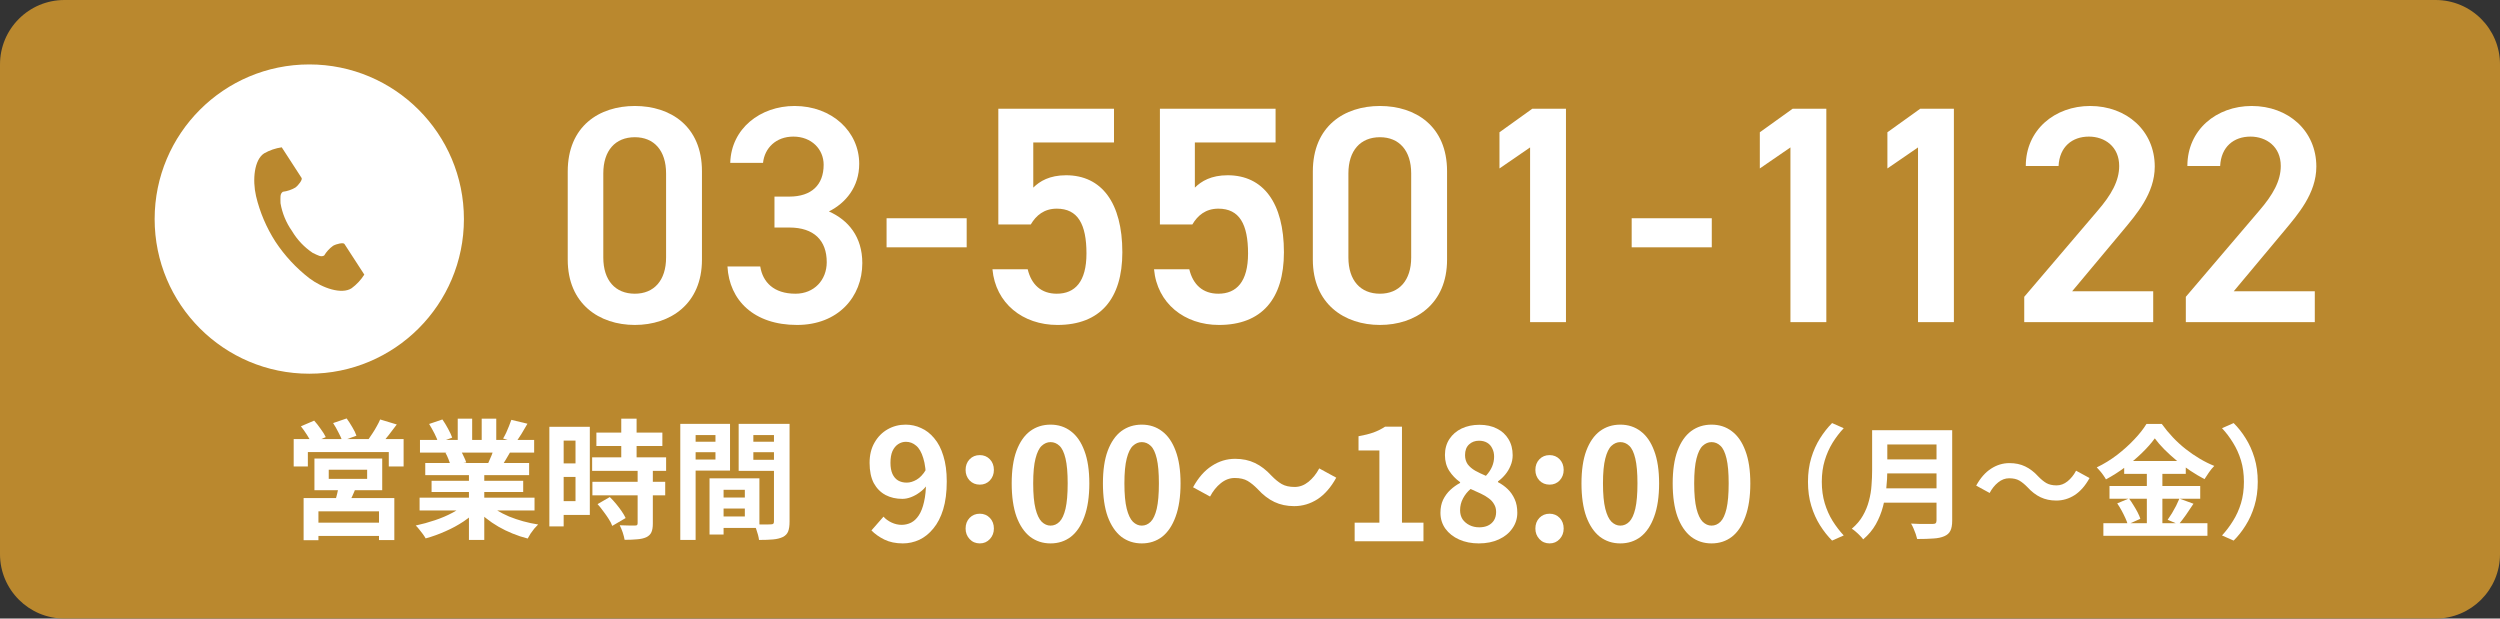 <svg width="194" height="48" viewBox="0 0 194 48" fill="none" xmlns="http://www.w3.org/2000/svg">
<rect x="0" y="0" width="194" height="48" fill="#333333" stroke="none"/>
<path d="M0 5C0 2.239 2.239 0 5 0H189C191.761 0 194 2.239 194 5V43C194 45.761 191.761 48 189 48H5C2.239 48 0 45.761 0 43V5Z" fill="#BA882E"/>
<path d="M179.628 22.6V25H169.62V23.032L175.308 16.36C176.388 15.112 176.988 14.032 176.988 12.88C176.988 11.368 175.86 10.6 174.636 10.6C173.34 10.6 172.356 11.392 172.284 12.88H169.74C169.74 10.072 171.996 8.224 174.732 8.224C177.564 8.224 179.748 10.144 179.748 12.928C179.748 15.016 178.308 16.648 177.252 17.92L173.34 22.6H179.628Z" fill="white"/>
<path d="M167.089 22.6V25H157.081V23.032L162.769 16.36C163.849 15.112 164.449 14.032 164.449 12.88C164.449 11.368 163.321 10.6 162.097 10.6C160.801 10.6 159.817 11.392 159.745 12.88H157.201C157.201 10.072 159.457 8.224 162.193 8.224C165.025 8.224 167.209 10.144 167.209 12.928C167.209 15.016 165.769 16.648 164.713 17.92L160.801 22.6H167.089Z" fill="white"/>
<path d="M151.622 8.44V25H148.838V11.44L146.462 13.072V10.264L149.006 8.44H151.622Z" fill="white"/>
<path d="M141.723 8.44V25H138.938V11.44L136.562 13.072V10.264L139.106 8.44H141.723Z" fill="white"/>
<path d="M126.618 19.192V16.936H132.834V19.192H126.618Z" fill="white"/>
<path d="M121.519 8.44V25H118.735V11.44L116.359 13.072V10.264L118.903 8.44H121.519Z" fill="white"/>
<path d="M112.292 20.152C112.292 23.584 109.844 25.216 107.084 25.216C104.324 25.216 101.876 23.584 101.876 20.152V13.312C101.876 9.784 104.324 8.224 107.084 8.224C109.844 8.224 112.292 9.784 112.292 13.288V20.152ZM109.508 13.456C109.508 11.68 108.572 10.648 107.084 10.648C105.572 10.648 104.636 11.68 104.636 13.456V19.984C104.636 21.76 105.572 22.792 107.084 22.792C108.572 22.792 109.508 21.76 109.508 19.984V13.456Z" fill="white"/>
<path d="M94.545 16.192C93.561 16.192 92.937 16.72 92.529 17.416H90.009V8.44H98.985V11.056H92.721V14.56C93.225 14.056 93.993 13.6 95.265 13.6C98.025 13.6 99.633 15.736 99.633 19.576C99.633 23.2 97.905 25.216 94.593 25.216C91.905 25.216 89.793 23.536 89.553 20.896H92.289C92.577 22.096 93.345 22.792 94.545 22.792C95.961 22.792 96.849 21.856 96.849 19.672C96.849 17.392 96.177 16.192 94.545 16.192Z" fill="white"/>
<path d="M82.006 16.192C81.022 16.192 80.398 16.72 79.99 17.416H77.47V8.44H86.446V11.056H80.182V14.56C80.686 14.056 81.454 13.6 82.726 13.6C85.486 13.6 87.094 15.736 87.094 19.576C87.094 23.2 85.366 25.216 82.054 25.216C79.366 25.216 77.254 23.536 77.014 20.896H79.75C80.038 22.096 80.806 22.792 82.006 22.792C83.422 22.792 84.31 21.856 84.31 19.672C84.31 17.392 83.638 16.192 82.006 16.192Z" fill="white"/>
<path d="M68.798 19.192V16.936H75.014V19.192H68.798Z" fill="white"/>
<path d="M60.099 17.656V15.256H61.251C62.979 15.256 63.915 14.344 63.915 12.784C63.915 11.584 62.979 10.6 61.563 10.6C60.219 10.6 59.331 11.488 59.211 12.64H56.667C56.739 9.976 58.995 8.224 61.659 8.224C64.563 8.224 66.675 10.216 66.675 12.712C66.675 14.512 65.619 15.76 64.323 16.408C65.835 17.08 66.915 18.376 66.915 20.416C66.915 23.032 65.043 25.216 61.851 25.216C58.491 25.216 56.595 23.296 56.451 20.68H58.995C59.187 21.88 60.027 22.792 61.731 22.792C63.171 22.792 64.155 21.736 64.155 20.344C64.155 18.664 63.171 17.656 61.251 17.656H60.099Z" fill="white"/>
<path d="M54.472 20.152C54.472 23.584 52.024 25.216 49.264 25.216C46.504 25.216 44.056 23.584 44.056 20.152V13.312C44.056 9.784 46.504 8.224 49.264 8.224C52.024 8.224 54.472 9.784 54.472 13.288V20.152ZM51.688 13.456C51.688 11.68 50.752 10.648 49.264 10.648C47.752 10.648 46.816 11.68 46.816 13.456V19.984C46.816 21.76 47.752 22.792 49.264 22.792C50.752 22.792 51.688 21.76 51.688 19.984V13.456Z" fill="white"/>
<path d="M24 29C30.627 29 36 23.627 36 17C36 10.373 30.627 5 24 5C17.373 5 12 10.373 12 17C12 23.627 17.373 29 24 29Z" fill="white"/>
<path d="M20.494 11.902C19.729 12.398 19.578 13.949 19.868 15.214C20.166 16.473 20.677 17.673 21.378 18.761C22.092 19.841 22.979 20.797 24.003 21.59C25.039 22.37 26.517 22.865 27.282 22.369C27.675 22.081 28.011 21.721 28.27 21.309L27.859 20.675L26.729 18.932C26.645 18.803 26.118 18.921 25.85 19.072C25.57 19.274 25.334 19.53 25.157 19.826C24.909 19.969 24.702 19.826 24.27 19.627C23.614 19.189 23.065 18.61 22.662 17.932C22.207 17.288 21.901 16.55 21.768 15.773C21.763 15.296 21.716 15.049 21.949 14.881C22.291 14.839 22.621 14.728 22.919 14.555C23.166 14.373 23.489 13.94 23.405 13.811L22.276 12.068L21.863 11.432C21.381 11.501 20.917 11.661 20.494 11.902Z" fill="#BA882E"/>
<path d="M55.63 38.61H58.36V39.46H55.63V38.61ZM55.56 37.12H58.93V40.97H55.56V40.08H57.8V38.01H55.56V37.12ZM55.06 37.12H56.15V41.48H55.06V37.12ZM53.39 34.28H55.89V35.09H53.39V34.28ZM58.03 34.28H60.55V35.09H58.03V34.28ZM60.06 32.89H61.27V40.48C61.27 40.8 61.233 41.053 61.16 41.24C61.087 41.427 60.95 41.57 60.75 41.67C60.543 41.77 60.29 41.833 59.99 41.86C59.697 41.887 59.333 41.9 58.9 41.9C58.887 41.78 58.86 41.647 58.82 41.5C58.78 41.353 58.733 41.203 58.68 41.05C58.627 40.903 58.57 40.777 58.51 40.67C58.69 40.683 58.867 40.693 59.04 40.7C59.22 40.7 59.38 40.7 59.52 40.7C59.667 40.693 59.767 40.69 59.82 40.69C59.913 40.69 59.977 40.673 60.01 40.64C60.043 40.607 60.06 40.547 60.06 40.46V32.89ZM53.48 32.89H56.65V36.52H53.48V35.66H55.52V33.76H53.48V32.89ZM60.7 32.89V33.76H58.46V35.68H60.7V36.54H57.32V32.89H60.7ZM52.79 32.89H53.98V41.9H52.79V32.89Z" fill="white"/>
<path d="M46.28 33.57H51.4V34.61H46.28V33.57ZM45.95 35.49H51.69V36.54H45.95V35.49ZM45.97 37.39H51.62V38.44H45.97V37.39ZM48.21 32.49H49.4V36.17H48.21V32.49ZM49.48 36.49H50.66V40.63C50.66 40.917 50.623 41.14 50.55 41.3C50.477 41.467 50.343 41.597 50.15 41.69C49.957 41.777 49.72 41.83 49.44 41.85C49.167 41.877 48.843 41.89 48.47 41.89C48.443 41.723 48.393 41.53 48.32 41.31C48.247 41.097 48.17 40.913 48.09 40.76C48.337 40.767 48.577 40.773 48.81 40.78C49.043 40.78 49.2 40.78 49.28 40.78C49.353 40.78 49.403 40.77 49.43 40.75C49.463 40.723 49.48 40.673 49.48 40.6V36.49ZM46.37 39.12L47.32 38.57C47.48 38.723 47.64 38.897 47.8 39.09C47.96 39.283 48.107 39.477 48.24 39.67C48.373 39.863 48.477 40.04 48.55 40.2L47.51 40.81C47.457 40.65 47.367 40.473 47.24 40.28C47.113 40.08 46.973 39.88 46.82 39.68C46.673 39.473 46.523 39.287 46.37 39.12ZM43.2 33.12H45.77V39.96H43.2V38.89H44.66V34.19H43.2V33.12ZM43.26 35.96H45.2V37.01H43.26V35.96ZM42.63 33.12H43.74V40.85H42.63V33.12Z" fill="white"/>
<path d="M32.56 38.62H41.48V39.61H32.56V38.62ZM32.59 34.14H41.45V35.12H32.59V34.14ZM33 35.93H41.06V36.87H33V35.93ZM33.49 37.31H40.6V38.18H33.49V37.31ZM36.39 36.4H37.58V41.9H36.39V36.4ZM35.52 32.49H36.64V34.61H35.52V32.49ZM37.38 32.49H38.51V34.54H37.38V32.49ZM36.17 39.06L37.12 39.49C36.807 39.837 36.427 40.16 35.98 40.46C35.54 40.753 35.067 41.01 34.56 41.23C34.053 41.457 33.543 41.64 33.03 41.78C32.977 41.68 32.903 41.567 32.81 41.44C32.723 41.32 32.63 41.2 32.53 41.08C32.437 40.96 32.347 40.86 32.26 40.78C32.76 40.673 33.257 40.537 33.75 40.37C34.25 40.203 34.71 40.007 35.13 39.78C35.55 39.553 35.897 39.313 36.17 39.06ZM37.82 39.03C38.027 39.23 38.273 39.42 38.56 39.6C38.847 39.773 39.16 39.933 39.5 40.08C39.847 40.22 40.21 40.343 40.59 40.45C40.977 40.557 41.367 40.64 41.76 40.7C41.667 40.793 41.567 40.9 41.46 41.02C41.36 41.147 41.263 41.277 41.17 41.41C41.083 41.55 41.01 41.677 40.95 41.79C40.55 41.69 40.157 41.56 39.77 41.4C39.39 41.247 39.027 41.07 38.68 40.87C38.333 40.67 38.007 40.447 37.7 40.2C37.393 39.953 37.123 39.69 36.89 39.41L37.82 39.03ZM39.68 32.58L40.93 32.88C40.777 33.153 40.62 33.42 40.46 33.68C40.3 33.933 40.153 34.15 40.02 34.33L39.04 34.03C39.12 33.897 39.2 33.747 39.28 33.58C39.36 33.407 39.433 33.233 39.5 33.06C39.573 32.88 39.633 32.72 39.68 32.58ZM38.36 34.72L39.63 35.02C39.49 35.253 39.357 35.48 39.23 35.7C39.103 35.913 38.99 36.097 38.89 36.25L37.87 35.97C37.957 35.783 38.047 35.577 38.14 35.35C38.233 35.117 38.307 34.907 38.36 34.72ZM33.3 32.9L34.33 32.55C34.477 32.757 34.623 32.997 34.77 33.27C34.917 33.537 35.023 33.767 35.09 33.96L34.01 34.36C33.957 34.16 33.86 33.923 33.72 33.65C33.58 33.377 33.44 33.127 33.3 32.9ZM34.57 35.14L35.74 34.95C35.827 35.09 35.91 35.25 35.99 35.43C36.077 35.603 36.14 35.757 36.18 35.89L34.96 36.1C34.927 35.973 34.873 35.817 34.8 35.63C34.727 35.443 34.65 35.28 34.57 35.14Z" fill="white"/>
<path d="M25.51 36.45V37.16H28.49V36.45H25.51ZM24.4 35.58H29.66V38.04H24.4V35.58ZM26.29 37.67L27.65 37.75C27.55 38.017 27.443 38.273 27.33 38.52C27.217 38.767 27.113 38.977 27.02 39.15L25.97 39.01C26.037 38.803 26.1 38.577 26.16 38.33C26.22 38.083 26.263 37.863 26.29 37.67ZM23.56 38.65H30.6V41.91H29.41V39.68H24.71V41.92H23.56V38.65ZM24.21 40.56H29.92V41.59H24.21V40.56ZM22.79 34.07H31.32V36.2H30.17V35.08H23.89V36.2H22.79V34.07ZM29.5 32.55L30.79 32.94C30.577 33.227 30.363 33.507 30.15 33.78C29.937 34.053 29.74 34.283 29.56 34.47L28.58 34.11C28.687 33.963 28.797 33.8 28.91 33.62C29.03 33.44 29.14 33.257 29.24 33.07C29.347 32.883 29.433 32.71 29.5 32.55ZM23.35 33.08L24.38 32.64C24.553 32.833 24.723 33.05 24.89 33.29C25.063 33.523 25.193 33.733 25.28 33.92L24.18 34.4C24.107 34.22 23.99 34.007 23.83 33.76C23.67 33.507 23.51 33.28 23.35 33.08ZM25.85 32.83L26.9 32.47C27.047 32.67 27.193 32.897 27.34 33.15C27.493 33.403 27.6 33.623 27.66 33.81L26.56 34.21C26.5 34.03 26.4 33.81 26.26 33.55C26.127 33.283 25.99 33.043 25.85 32.83Z" fill="white"/>
<path d="M132.813 42.168C132.213 42.168 131.685 41.996 131.229 41.652C130.781 41.3 130.429 40.78 130.173 40.092C129.925 39.396 129.801 38.536 129.801 37.512C129.801 36.496 129.925 35.652 130.173 34.98C130.429 34.3 130.781 33.792 131.229 33.456C131.685 33.12 132.213 32.952 132.813 32.952C133.421 32.952 133.949 33.124 134.397 33.468C134.845 33.804 135.193 34.308 135.441 34.98C135.697 35.652 135.825 36.496 135.825 37.512C135.825 38.536 135.697 39.396 135.441 40.092C135.193 40.78 134.845 41.3 134.397 41.652C133.949 41.996 133.421 42.168 132.813 42.168ZM132.813 40.788C133.077 40.788 133.309 40.688 133.509 40.488C133.709 40.288 133.865 39.952 133.977 39.48C134.089 39 134.145 38.344 134.145 37.512C134.145 36.688 134.089 36.044 133.977 35.58C133.865 35.108 133.709 34.78 133.509 34.596C133.309 34.404 133.077 34.308 132.813 34.308C132.565 34.308 132.337 34.404 132.129 34.596C131.929 34.78 131.769 35.108 131.649 35.58C131.529 36.044 131.469 36.688 131.469 37.512C131.469 38.344 131.529 39 131.649 39.48C131.769 39.952 131.929 40.288 132.129 40.488C132.337 40.688 132.565 40.788 132.813 40.788Z" fill="white"/>
<path d="M125.735 42.168C125.135 42.168 124.607 41.996 124.151 41.652C123.703 41.3 123.351 40.78 123.095 40.092C122.847 39.396 122.723 38.536 122.723 37.512C122.723 36.496 122.847 35.652 123.095 34.98C123.351 34.3 123.703 33.792 124.151 33.456C124.607 33.12 125.135 32.952 125.735 32.952C126.343 32.952 126.871 33.124 127.319 33.468C127.767 33.804 128.115 34.308 128.363 34.98C128.619 35.652 128.747 36.496 128.747 37.512C128.747 38.536 128.619 39.396 128.363 40.092C128.115 40.78 127.767 41.3 127.319 41.652C126.871 41.996 126.343 42.168 125.735 42.168ZM125.735 40.788C125.999 40.788 126.231 40.688 126.431 40.488C126.631 40.288 126.787 39.952 126.899 39.48C127.011 39 127.067 38.344 127.067 37.512C127.067 36.688 127.011 36.044 126.899 35.58C126.787 35.108 126.631 34.78 126.431 34.596C126.231 34.404 125.999 34.308 125.735 34.308C125.487 34.308 125.259 34.404 125.051 34.596C124.851 34.78 124.691 35.108 124.571 35.58C124.451 36.044 124.391 36.688 124.391 37.512C124.391 38.344 124.451 39 124.571 39.48C124.691 39.952 124.851 40.288 125.051 40.488C125.259 40.688 125.487 40.788 125.735 40.788Z" fill="white"/>
<path d="M120.249 37.608C119.929 37.608 119.665 37.5 119.457 37.284C119.249 37.06 119.145 36.788 119.145 36.468C119.145 36.132 119.249 35.856 119.457 35.64C119.665 35.424 119.929 35.316 120.249 35.316C120.561 35.316 120.821 35.424 121.029 35.64C121.237 35.856 121.341 36.132 121.341 36.468C121.341 36.788 121.237 37.06 121.029 37.284C120.821 37.5 120.561 37.608 120.249 37.608ZM120.249 42.168C119.929 42.168 119.665 42.056 119.457 41.832C119.249 41.608 119.145 41.336 119.145 41.016C119.145 40.68 119.249 40.404 119.457 40.188C119.665 39.972 119.929 39.864 120.249 39.864C120.561 39.864 120.821 39.972 121.029 40.188C121.237 40.404 121.341 40.68 121.341 41.016C121.341 41.336 121.237 41.608 121.029 41.832C120.821 42.056 120.561 42.168 120.249 42.168Z" fill="white"/>
<path d="M114.755 42.168C114.187 42.168 113.679 42.068 113.231 41.868C112.783 41.668 112.427 41.388 112.163 41.028C111.907 40.668 111.779 40.256 111.779 39.792C111.779 39.408 111.847 39.072 111.983 38.784C112.127 38.488 112.315 38.232 112.547 38.016C112.779 37.8 113.031 37.62 113.303 37.476V37.416C112.967 37.176 112.687 36.884 112.463 36.54C112.239 36.188 112.127 35.78 112.127 35.316C112.127 34.836 112.243 34.42 112.475 34.068C112.707 33.716 113.023 33.444 113.423 33.252C113.831 33.06 114.291 32.964 114.803 32.964C115.331 32.964 115.787 33.064 116.171 33.264C116.555 33.456 116.851 33.728 117.059 34.08C117.275 34.432 117.383 34.848 117.383 35.328C117.383 35.616 117.327 35.888 117.215 36.144C117.111 36.4 116.971 36.632 116.795 36.84C116.627 37.04 116.443 37.212 116.243 37.356V37.416C116.523 37.56 116.775 37.74 116.999 37.956C117.223 38.172 117.403 38.432 117.539 38.736C117.675 39.032 117.743 39.384 117.743 39.792C117.743 40.24 117.615 40.644 117.359 41.004C117.111 41.364 116.763 41.648 116.315 41.856C115.867 42.064 115.347 42.168 114.755 42.168ZM115.307 36.924C115.523 36.692 115.683 36.452 115.787 36.204C115.891 35.956 115.943 35.7 115.943 35.436C115.943 35.196 115.895 34.984 115.799 34.8C115.711 34.608 115.579 34.46 115.403 34.356C115.227 34.252 115.015 34.2 114.767 34.2C114.463 34.2 114.207 34.296 113.999 34.488C113.791 34.68 113.687 34.956 113.687 35.316C113.687 35.588 113.755 35.824 113.891 36.024C114.035 36.216 114.231 36.384 114.479 36.528C114.727 36.664 115.003 36.796 115.307 36.924ZM114.791 40.92C115.047 40.92 115.271 40.876 115.463 40.788C115.663 40.692 115.819 40.556 115.931 40.38C116.043 40.196 116.099 39.98 116.099 39.732C116.099 39.5 116.047 39.3 115.943 39.132C115.847 38.956 115.711 38.804 115.535 38.676C115.359 38.54 115.151 38.416 114.911 38.304C114.671 38.192 114.407 38.072 114.119 37.944C113.879 38.144 113.683 38.388 113.531 38.676C113.379 38.956 113.303 39.264 113.303 39.6C113.303 39.864 113.367 40.096 113.495 40.296C113.631 40.488 113.811 40.64 114.035 40.752C114.259 40.864 114.511 40.92 114.791 40.92Z" fill="white"/>
<path d="M105.121 42V40.56H107.041V34.956H105.421V33.852C105.869 33.772 106.253 33.676 106.573 33.564C106.901 33.444 107.205 33.292 107.485 33.108H108.793V40.56H110.461V42H105.121Z" fill="white"/>
<path d="M97.597 37.956C97.333 37.684 97.073 37.472 96.817 37.32C96.561 37.168 96.225 37.092 95.809 37.092C95.425 37.092 95.065 37.228 94.729 37.5C94.401 37.764 94.125 38.108 93.901 38.532L92.581 37.812C92.989 37.068 93.473 36.516 94.033 36.156C94.593 35.788 95.197 35.604 95.845 35.604C96.421 35.604 96.933 35.712 97.381 35.928C97.837 36.144 98.269 36.476 98.677 36.924C98.941 37.196 99.201 37.408 99.457 37.56C99.721 37.712 100.057 37.788 100.465 37.788C100.849 37.788 101.205 37.656 101.533 37.392C101.869 37.12 102.149 36.772 102.373 36.348L103.693 37.068C103.285 37.812 102.801 38.368 102.241 38.736C101.681 39.096 101.077 39.276 100.429 39.276C99.861 39.276 99.349 39.168 98.893 38.952C98.437 38.736 98.005 38.404 97.597 37.956Z" fill="white"/>
<path d="M88.599 42.168C87.999 42.168 87.471 41.996 87.014 41.652C86.567 41.3 86.215 40.78 85.959 40.092C85.71 39.396 85.587 38.536 85.587 37.512C85.587 36.496 85.71 35.652 85.959 34.98C86.215 34.3 86.567 33.792 87.014 33.456C87.471 33.12 87.999 32.952 88.599 32.952C89.207 32.952 89.734 33.124 90.183 33.468C90.63 33.804 90.978 34.308 91.227 34.98C91.483 35.652 91.611 36.496 91.611 37.512C91.611 38.536 91.483 39.396 91.227 40.092C90.978 40.78 90.63 41.3 90.183 41.652C89.734 41.996 89.207 42.168 88.599 42.168ZM88.599 40.788C88.862 40.788 89.094 40.688 89.294 40.488C89.495 40.288 89.65 39.952 89.763 39.48C89.874 39 89.93 38.344 89.93 37.512C89.93 36.688 89.874 36.044 89.763 35.58C89.65 35.108 89.495 34.78 89.294 34.596C89.094 34.404 88.862 34.308 88.599 34.308C88.35 34.308 88.123 34.404 87.915 34.596C87.715 34.78 87.555 35.108 87.434 35.58C87.314 36.044 87.254 36.688 87.254 37.512C87.254 38.344 87.314 39 87.434 39.48C87.555 39.952 87.715 40.288 87.915 40.488C88.123 40.688 88.35 40.788 88.599 40.788Z" fill="white"/>
<path d="M81.52 42.168C80.92 42.168 80.392 41.996 79.936 41.652C79.488 41.3 79.136 40.78 78.88 40.092C78.632 39.396 78.508 38.536 78.508 37.512C78.508 36.496 78.632 35.652 78.88 34.98C79.136 34.3 79.488 33.792 79.936 33.456C80.392 33.12 80.92 32.952 81.52 32.952C82.128 32.952 82.656 33.124 83.104 33.468C83.552 33.804 83.9 34.308 84.148 34.98C84.404 35.652 84.532 36.496 84.532 37.512C84.532 38.536 84.404 39.396 84.148 40.092C83.9 40.78 83.552 41.3 83.104 41.652C82.656 41.996 82.128 42.168 81.52 42.168ZM81.52 40.788C81.784 40.788 82.016 40.688 82.216 40.488C82.416 40.288 82.572 39.952 82.684 39.48C82.796 39 82.852 38.344 82.852 37.512C82.852 36.688 82.796 36.044 82.684 35.58C82.572 35.108 82.416 34.78 82.216 34.596C82.016 34.404 81.784 34.308 81.52 34.308C81.272 34.308 81.044 34.404 80.836 34.596C80.636 34.78 80.476 35.108 80.356 35.58C80.236 36.044 80.176 36.688 80.176 37.512C80.176 38.344 80.236 39 80.356 39.48C80.476 39.952 80.636 40.288 80.836 40.488C81.044 40.688 81.272 40.788 81.52 40.788Z" fill="white"/>
<path d="M76.034 37.608C75.714 37.608 75.45 37.5 75.242 37.284C75.034 37.06 74.93 36.788 74.93 36.468C74.93 36.132 75.034 35.856 75.242 35.64C75.45 35.424 75.714 35.316 76.034 35.316C76.346 35.316 76.606 35.424 76.814 35.64C77.022 35.856 77.126 36.132 77.126 36.468C77.126 36.788 77.022 37.06 76.814 37.284C76.606 37.5 76.346 37.608 76.034 37.608ZM76.034 42.168C75.714 42.168 75.45 42.056 75.242 41.832C75.034 41.608 74.93 41.336 74.93 41.016C74.93 40.68 75.034 40.404 75.242 40.188C75.45 39.972 75.714 39.864 76.034 39.864C76.346 39.864 76.606 39.972 76.814 40.188C77.022 40.404 77.126 40.68 77.126 41.016C77.126 41.336 77.022 41.608 76.814 41.832C76.606 42.056 76.346 42.168 76.034 42.168Z" fill="white"/>
<path d="M70.06 42.168C69.508 42.168 69.028 42.068 68.62 41.868C68.22 41.668 67.888 41.432 67.624 41.16L68.56 40.092C68.72 40.276 68.928 40.428 69.184 40.548C69.44 40.668 69.7 40.728 69.964 40.728C70.22 40.728 70.464 40.672 70.696 40.56C70.928 40.44 71.128 40.252 71.296 39.996C71.472 39.732 71.608 39.384 71.704 38.952C71.808 38.52 71.86 37.988 71.86 37.356C71.86 36.596 71.788 35.992 71.644 35.544C71.508 35.096 71.324 34.776 71.092 34.584C70.86 34.384 70.596 34.284 70.3 34.284C70.084 34.284 69.884 34.344 69.7 34.464C69.516 34.584 69.368 34.764 69.256 35.004C69.152 35.244 69.1 35.548 69.1 35.916C69.1 36.26 69.152 36.548 69.256 36.78C69.36 37.004 69.504 37.172 69.688 37.284C69.88 37.396 70.104 37.452 70.36 37.452C70.608 37.452 70.864 37.376 71.128 37.224C71.392 37.072 71.632 36.816 71.848 36.456L71.932 37.644C71.78 37.86 71.592 38.048 71.368 38.208C71.152 38.368 70.928 38.492 70.696 38.58C70.464 38.668 70.24 38.712 70.024 38.712C69.536 38.712 69.1 38.612 68.716 38.412C68.332 38.204 68.028 37.896 67.804 37.488C67.588 37.072 67.48 36.548 67.48 35.916C67.48 35.308 67.608 34.784 67.864 34.344C68.12 33.896 68.46 33.552 68.884 33.312C69.308 33.072 69.772 32.952 70.276 32.952C70.7 32.952 71.1 33.04 71.476 33.216C71.86 33.384 72.2 33.648 72.496 34.008C72.8 34.36 73.036 34.816 73.204 35.376C73.38 35.928 73.468 36.588 73.468 37.356C73.468 38.196 73.376 38.92 73.192 39.528C73.008 40.128 72.752 40.624 72.424 41.016C72.104 41.408 71.74 41.7 71.332 41.892C70.924 42.076 70.5 42.168 70.06 42.168Z" fill="white"/>
<path d="M175.202 37.39C175.202 38.068 175.116 38.688 174.945 39.252C174.774 39.816 174.546 40.322 174.261 40.772C173.982 41.222 173.672 41.614 173.33 41.95L172.428 41.551C172.744 41.209 173.029 40.832 173.283 40.42C173.542 40.009 173.748 39.553 173.9 39.053C174.052 38.546 174.128 37.992 174.128 37.39C174.128 36.782 174.052 36.228 173.9 35.727C173.748 35.227 173.542 34.771 173.283 34.359C173.029 33.941 172.744 33.565 172.428 33.229L173.33 32.83C173.672 33.166 173.982 33.558 174.261 34.008C174.546 34.458 174.774 34.964 174.945 35.528C175.116 36.092 175.202 36.712 175.202 37.39Z" fill="white"/>
<path d="M167.212 34.017C166.952 34.379 166.623 34.752 166.224 35.139C165.831 35.525 165.394 35.895 164.913 36.25C164.438 36.605 163.941 36.921 163.422 37.2C163.371 37.105 163.304 37.001 163.222 36.886C163.146 36.773 163.061 36.662 162.966 36.554C162.877 36.446 162.791 36.351 162.709 36.269C163.254 36.009 163.776 35.69 164.277 35.309C164.777 34.923 165.223 34.521 165.616 34.103C166.015 33.685 166.332 33.283 166.566 32.897H167.754C168.013 33.258 168.298 33.603 168.609 33.932C168.919 34.261 169.251 34.565 169.606 34.844C169.961 35.123 170.325 35.373 170.699 35.594C171.072 35.816 171.449 36.003 171.829 36.155C171.683 36.301 171.547 36.465 171.421 36.649C171.294 36.833 171.177 37.01 171.069 37.181C170.708 36.991 170.341 36.773 169.967 36.526C169.6 36.279 169.245 36.016 168.903 35.737C168.561 35.452 168.244 35.164 167.953 34.873C167.662 34.581 167.415 34.296 167.212 34.017ZM164.837 35.775H169.616V36.773H164.837V35.775ZM163.697 37.713H170.737V38.701H163.697V37.713ZM163.222 40.601H171.297V41.58H163.222V40.601ZM166.595 36.174H167.801V41.095H166.595V36.174ZM164.296 39.062L165.208 38.682C165.328 38.84 165.445 39.014 165.559 39.205C165.679 39.395 165.787 39.581 165.882 39.765C165.977 39.949 166.047 40.113 166.091 40.259L165.113 40.696C165.075 40.55 165.011 40.383 164.923 40.193C164.834 39.996 164.736 39.8 164.628 39.603C164.52 39.407 164.41 39.227 164.296 39.062ZM169.122 38.691L170.214 39.09C170.024 39.382 169.828 39.673 169.625 39.965C169.422 40.249 169.236 40.493 169.065 40.696L168.21 40.335C168.317 40.183 168.428 40.015 168.542 39.831C168.656 39.642 168.764 39.448 168.865 39.252C168.966 39.049 169.052 38.862 169.122 38.691Z" fill="white"/>
<path d="M157.323 37.798C157.114 37.583 156.908 37.415 156.705 37.295C156.502 37.175 156.236 37.114 155.907 37.114C155.603 37.114 155.318 37.222 155.052 37.438C154.792 37.647 154.574 37.919 154.397 38.255L153.352 37.684C153.675 37.096 154.058 36.658 154.501 36.373C154.944 36.082 155.423 35.937 155.936 35.937C156.392 35.937 156.797 36.022 157.152 36.193C157.513 36.364 157.855 36.627 158.178 36.981C158.387 37.197 158.592 37.365 158.795 37.485C159.004 37.605 159.27 37.666 159.593 37.666C159.897 37.666 160.179 37.561 160.439 37.352C160.705 37.137 160.926 36.861 161.104 36.526L162.149 37.096C161.826 37.684 161.442 38.125 160.999 38.416C160.556 38.701 160.078 38.843 159.565 38.843C159.115 38.843 158.71 38.758 158.349 38.587C157.988 38.416 157.646 38.153 157.323 37.798Z" fill="white"/>
<path d="M146.065 33.381H150.806V34.492H146.065V33.381ZM146.075 35.651H150.853V36.734H146.075V35.651ZM146.018 37.894H150.787V39.005H146.018V37.894ZM145.277 33.381H146.455V36.526C146.455 36.937 146.429 37.38 146.379 37.855C146.334 38.331 146.249 38.812 146.122 39.3C145.995 39.787 145.809 40.249 145.562 40.687C145.315 41.123 144.988 41.513 144.583 41.855C144.526 41.773 144.444 41.678 144.336 41.57C144.235 41.462 144.124 41.358 144.004 41.257C143.89 41.155 143.788 41.079 143.7 41.029C144.061 40.724 144.346 40.389 144.555 40.022C144.77 39.648 144.928 39.261 145.03 38.862C145.137 38.464 145.204 38.065 145.229 37.666C145.261 37.267 145.277 36.883 145.277 36.516V33.381ZM150.274 33.381H151.49V40.401C151.49 40.743 151.442 41.006 151.347 41.19C151.258 41.374 151.103 41.513 150.882 41.608C150.654 41.709 150.369 41.77 150.027 41.788C149.685 41.814 149.267 41.827 148.773 41.827C148.747 41.712 148.709 41.583 148.659 41.437C148.608 41.291 148.551 41.146 148.488 41C148.424 40.854 148.361 40.731 148.298 40.63C148.519 40.642 148.744 40.652 148.972 40.658C149.206 40.658 149.412 40.658 149.59 40.658C149.773 40.658 149.903 40.658 149.979 40.658C150.087 40.658 150.163 40.639 150.207 40.601C150.251 40.557 150.274 40.484 150.274 40.383V33.381Z" fill="white"/>
<path d="M140.299 37.39C140.299 36.712 140.384 36.092 140.555 35.528C140.726 34.964 140.954 34.458 141.239 34.008C141.524 33.558 141.834 33.166 142.17 32.83L143.073 33.229C142.756 33.565 142.468 33.941 142.208 34.359C141.955 34.771 141.752 35.227 141.6 35.727C141.448 36.228 141.372 36.782 141.372 37.39C141.372 37.992 141.448 38.546 141.6 39.053C141.752 39.553 141.955 40.009 142.208 40.42C142.468 40.832 142.756 41.209 143.073 41.551L142.17 41.95C141.834 41.614 141.524 41.222 141.239 40.772C140.954 40.322 140.726 39.816 140.555 39.252C140.384 38.688 140.299 38.068 140.299 37.39Z" fill="white"/>
</svg>

